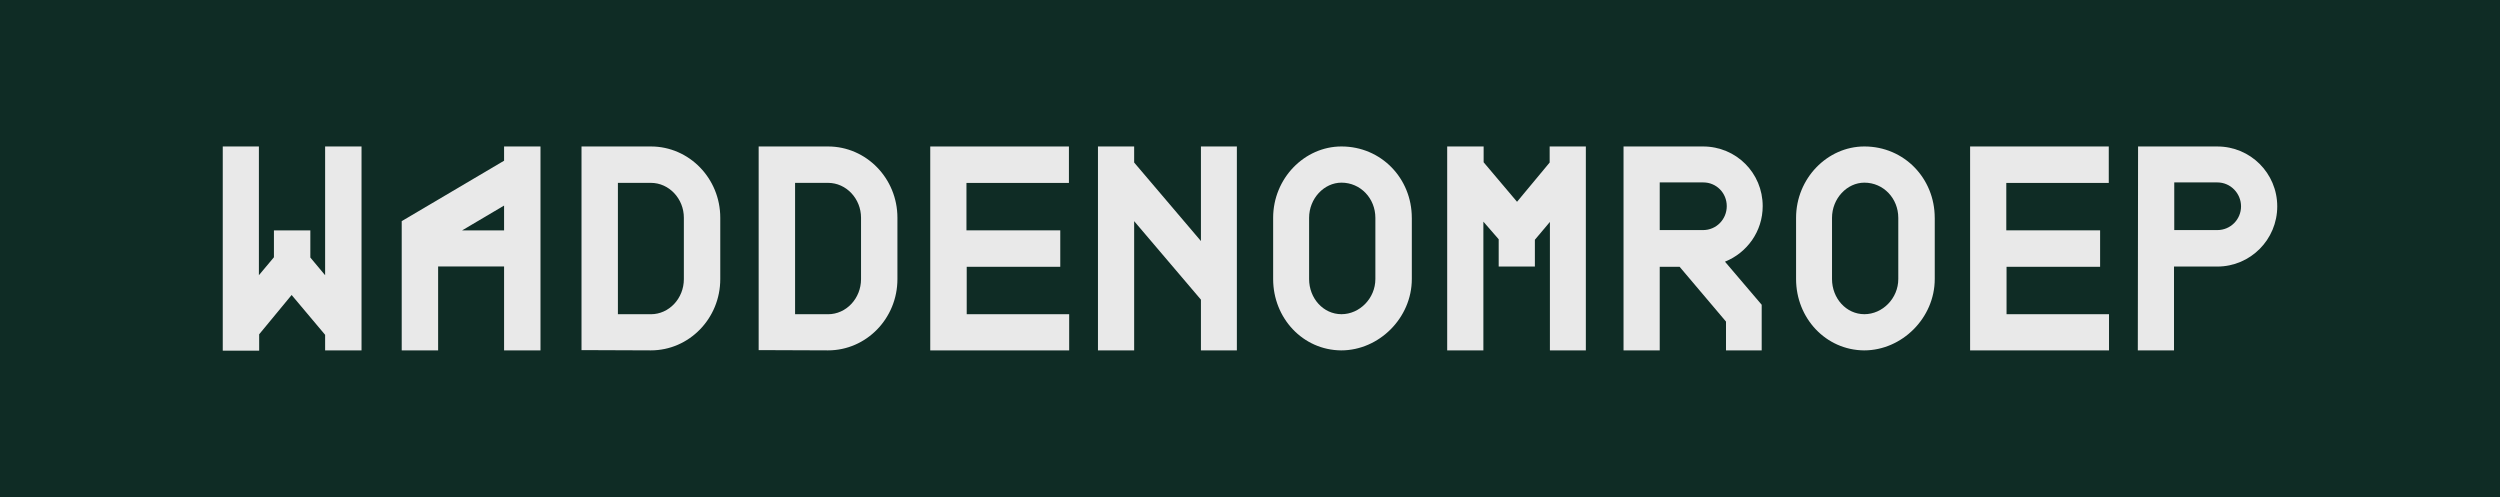 <svg xmlns="http://www.w3.org/2000/svg" id="Laag_2" data-name="Laag 2" viewBox="0 0 1485.14 295.32"><defs><style>      .cls-1 {        fill: #e9e9e9;      }      .cls-2 {        fill: #0f2c25;      }    </style></defs><g id="Laag_1-2" data-name="Laag 1"><rect class="cls-2" y="0" width="1485.14" height="295.32"></rect><g><path class="cls-1" d="M184.36,152.99l8.78,10.5v-76.48h21.63v121.14h-21.63v-9.25l-19.9-23.66-19.28,23.35v9.72h-21.63v-121.3h21.47v76.48l8.93-10.66v-15.98h21.63v16.14Z"></path><path class="cls-1" d="M238.65,131.36l60.8-35.89v-8.46h21.63v121.14h-21.63v-49.84h-39.18v49.84h-21.63v-76.79ZM299.45,136.85v-14.73l-24.92,14.73h24.92Z"></path><path class="cls-1" d="M345.45,87.01h41.22c22.72,0,41.21,18.96,41.21,42.31v36.51c0,23.35-18.49,42.31-41.21,42.31l-41.22-.16v-120.98ZM406.25,129.32c0-11.28-8.78-20.69-19.59-20.69h-19.59v78.04h19.59c10.81,0,19.59-9.4,19.59-20.84v-36.51Z"></path><path class="cls-1" d="M450.69,87.01h41.22c22.72,0,41.21,18.96,41.21,42.31v36.51c0,23.35-18.49,42.31-41.21,42.31l-41.22-.16v-120.98ZM511.5,129.32c0-11.28-8.78-20.69-19.59-20.69h-19.59v78.04h19.59c10.81,0,19.59-9.4,19.59-20.84v-36.51Z"></path><path class="cls-1" d="M635.15,208.16h-82.53v-121.14h82.38v21.65h-60.87v28.17h55.73v21.65h-55.58v28.17h60.87v21.5Z"></path><path class="cls-1" d="M673.75,87.01v9.54l39.67,46.64v-56.18h21.35v121.14h-21.35v-30.14l-39.67-46.64v76.77h-21.5v-121.14h21.5Z"></path><path class="cls-1" d="M838.7,129.41v36.34c0,23.17-19.53,42.4-41.95,42.4-22.71-.15-40.43-19.08-40.43-42.4v-36.34c0-23.47,18.63-42.4,40.58-42.4,23.62,0,41.79,18.93,41.79,42.4ZM817.05,129.41c0-11.51-8.78-20.9-20.14-20.9-10.3,0-19.23,9.39-19.23,20.9v36.34c0,11.51,8.48,20.9,19.23,20.9s20.14-9.39,20.14-20.9v-36.34Z"></path><path class="cls-1" d="M890.3,142.13l-9.09-10.45v76.47h-21.5v-121.14h21.65v9.39l19.84,23.47,19.38-23.32v-9.54h21.5v121.14h-21.35v-76.32l-8.93,10.6v15.9h-21.5v-16.2Z"></path><path class="cls-1" d="M1011.71,87.01c19.69,0,35.43,15.75,35.43,35.43,0,14.99-9.24,27.71-22.41,33.01l21.81,25.59v27.11h-21.2v-17.11l-27.56-32.56h-11.81v49.67h-21.5v-121.14h47.25ZM1011.71,136.68c7.87,0,14.08-6.36,14.08-14.23s-6.21-14.08-13.93-14.08h-25.89v28.32h25.74Z"></path><path class="cls-1" d="M1149.35,129.41v36.34c0,23.17-19.53,42.4-41.95,42.4-22.71-.15-40.43-19.08-40.43-42.4v-36.34c0-23.47,18.63-42.4,40.58-42.4,23.62,0,41.79,18.93,41.79,42.4ZM1127.69,129.41c0-11.51-8.78-20.9-20.14-20.9-10.3,0-19.23,9.39-19.23,20.9v36.34c0,11.51,8.48,20.9,19.23,20.9s20.14-9.39,20.14-20.9v-36.34Z"></path><path class="cls-1" d="M1252.88,208.16h-82.53v-121.14h82.38v21.65h-60.88v28.17h55.73v21.65h-55.58v28.17h60.87v21.5Z"></path><path class="cls-1" d="M1291.48,158.34v49.82h-21.5l.15-121.14h47.09c19.69,0,35.59,15.9,35.59,35.59s-15.9,35.74-35.59,35.74h-25.74ZM1291.63,108.36v28.32h25.59c7.87,0,14.08-6.36,14.08-14.08s-6.21-14.23-14.08-14.23h-25.59Z"></path></g></g></svg>